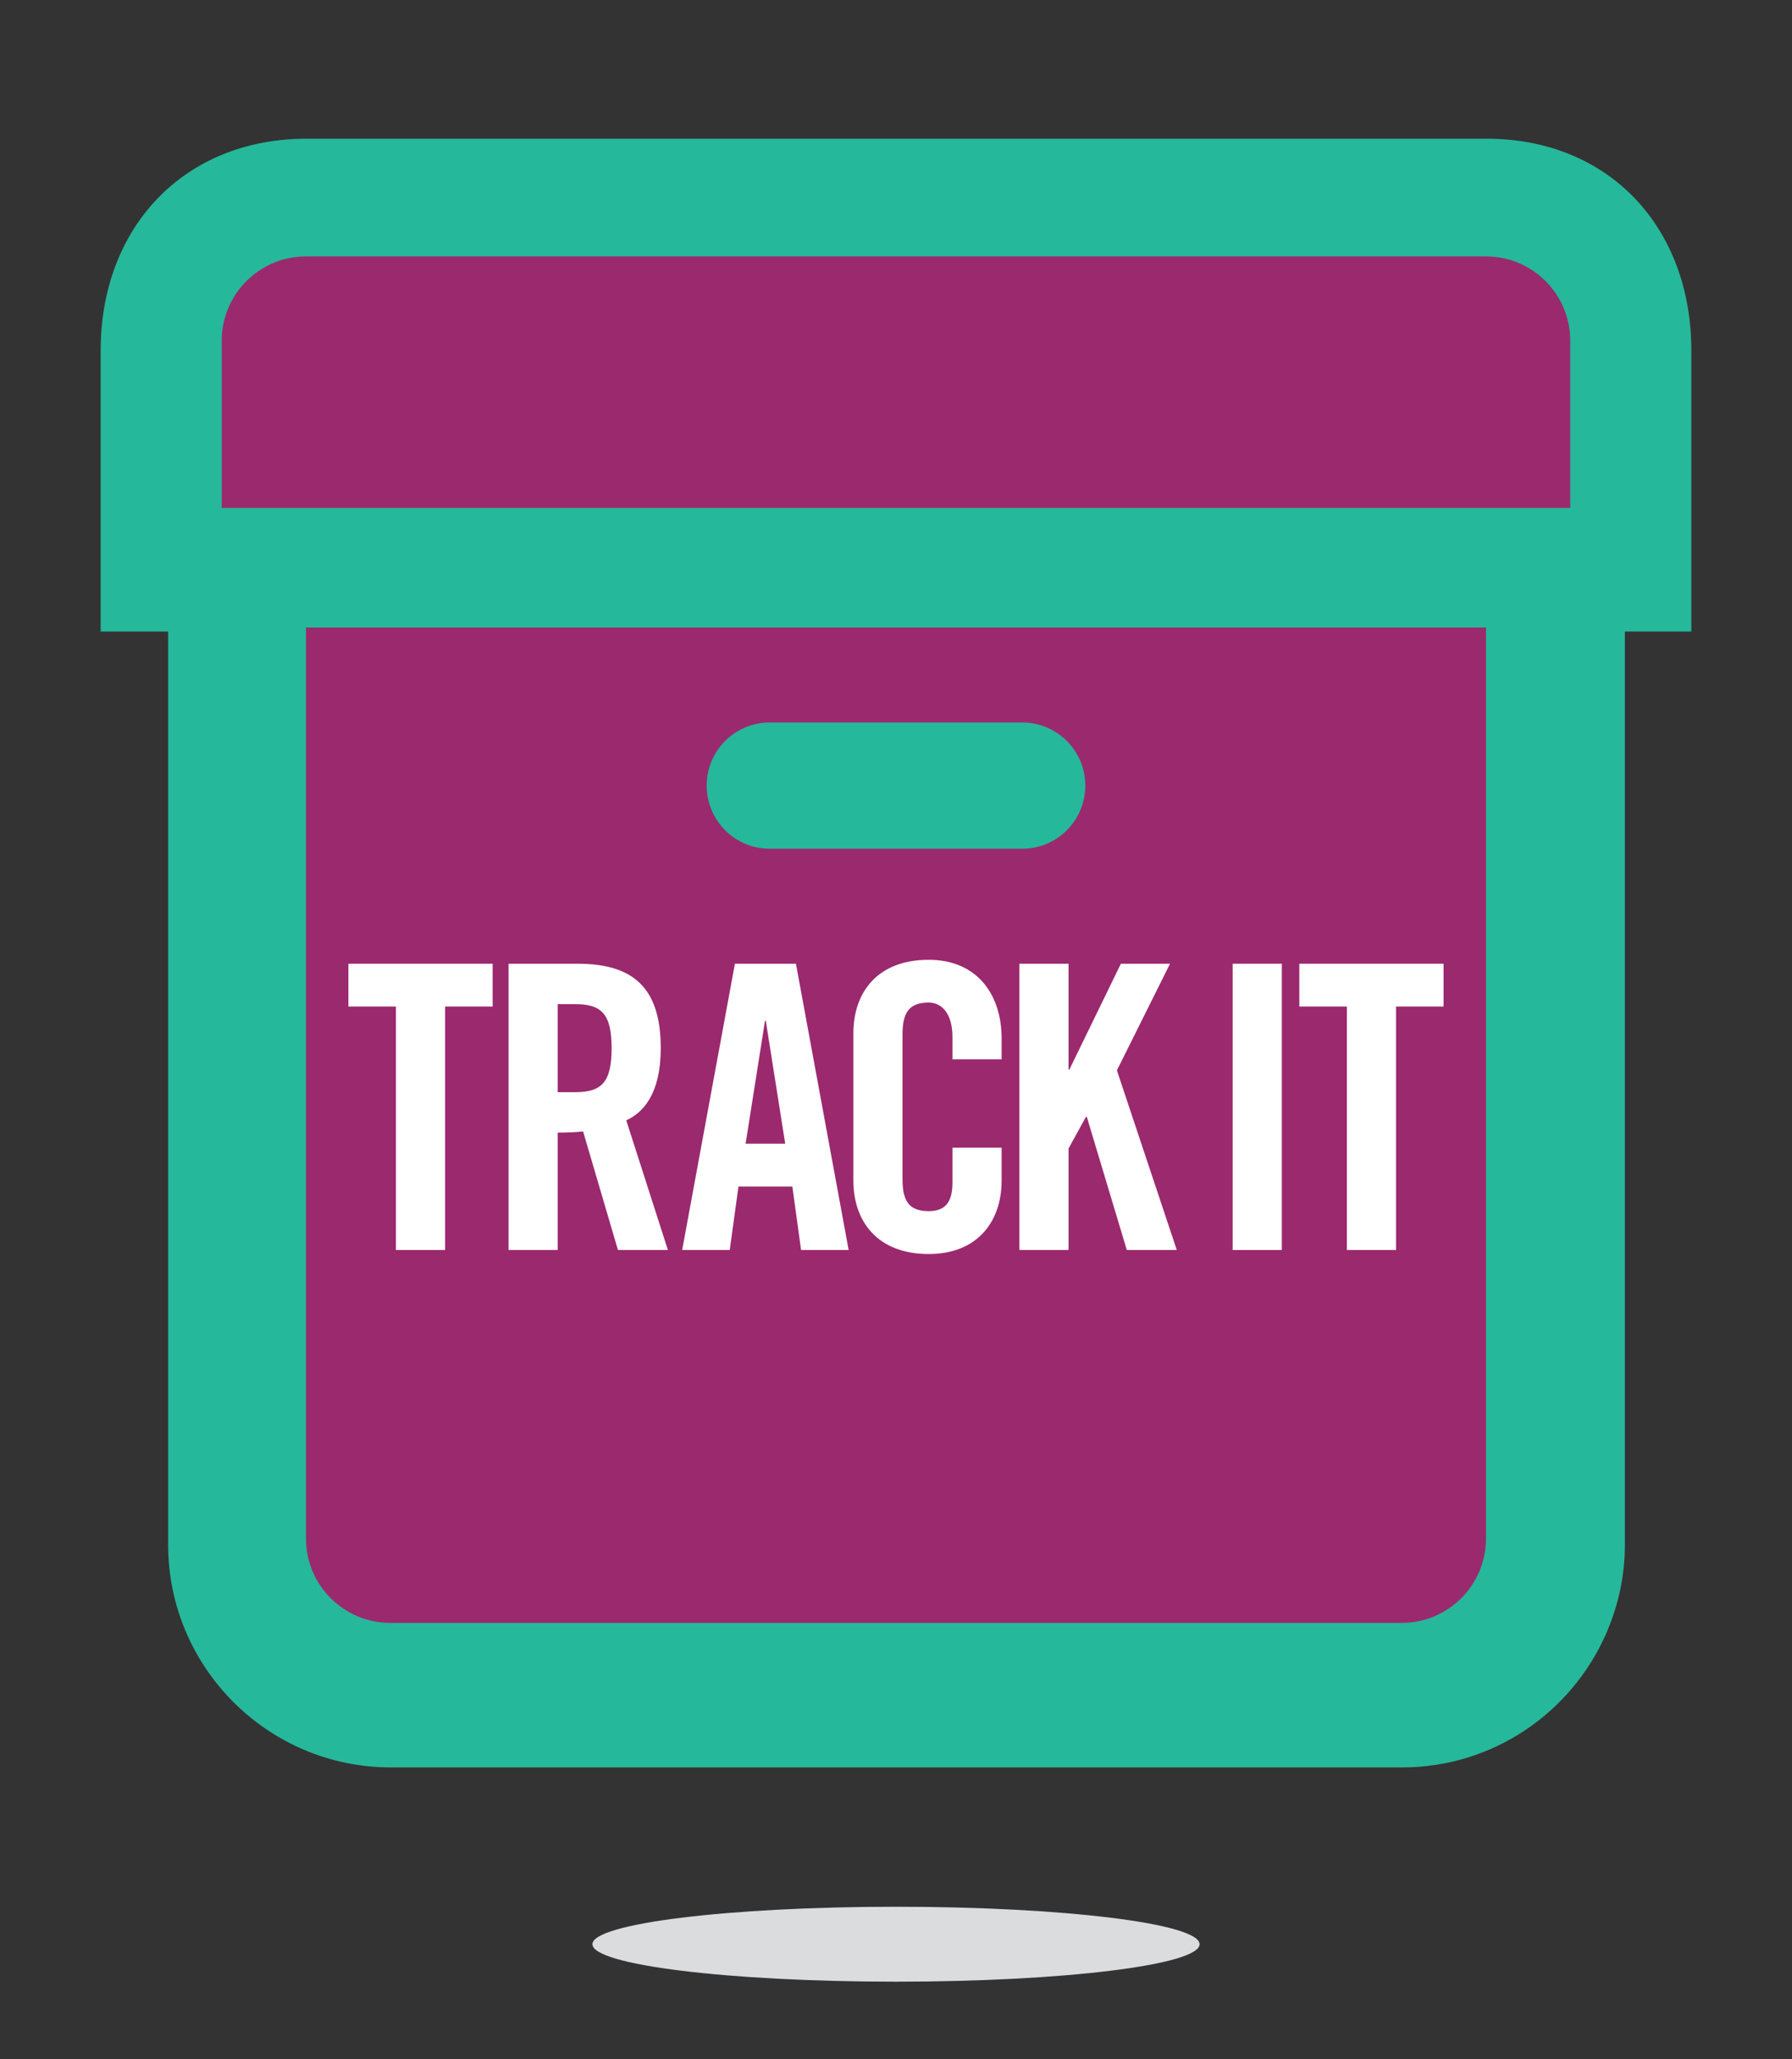 <?xml version="1.0" encoding="utf-8"?>
<!-- Generator: Adobe Illustrator 16.0.0, SVG Export Plug-In . SVG Version: 6.00 Build 0)  -->
<!DOCTYPE svg PUBLIC "-//W3C//DTD SVG 1.1//EN" "http://www.w3.org/Graphics/SVG/1.1/DTD/svg11.dtd">
<svg version="1.1" id="Layer_1" xmlns="http://www.w3.org/2000/svg" xmlns:xlink="http://www.w3.org/1999/xlink" x="0px" y="0px"
	 width="128px" height="147px" viewBox="0 28 128 147" enable-background="new 0 28 128 147" xml:space="preserve">
<rect x="0" y="28" width="128" height="147" fill="#333333" stroke="none"/>
<g>
	<g>
		<g>
			<defs>
				<rect id="SVGID_1_" x="7.189" y="5.527" width="113.62" height="163.948"/>
			</defs>
			<clipPath id="SVGID_2_">
				<use xlink:href="#SVGID_1_"  overflow="visible"/>
			</clipPath>
		</g>
		<g>
			<defs>
				<rect id="SVGID_3_" x="7.189" y="5.527" width="113.62" height="163.948"/>
			</defs>
			<clipPath id="SVGID_4_">
				<use xlink:href="#SVGID_3_"  overflow="visible"/>
			</clipPath>
		</g>
		<g>
			<defs>
				<rect id="SVGID_5_" x="7.189" y="5.527" width="113.62" height="163.948"/>
			</defs>
			<clipPath id="SVGID_6_">
				<use xlink:href="#SVGID_5_"  overflow="visible"/>
			</clipPath>
		</g>
		<g>
			<defs>
				<rect id="SVGID_7_" x="7.189" y="5.527" width="113.62" height="163.948"/>
			</defs>
			<clipPath id="SVGID_8_">
				<use xlink:href="#SVGID_7_"  overflow="visible"/>
			</clipPath>
			<path clip-path="url(#SVGID_8_)" fill="#26B89A" d="M106.176,37.902H21.895c-8.771,0-14.705,6.345-14.705,15.115v9.973v10.096
				h4.819v65.186c0,8.771,7.135,15.906,15.905,15.906h72.242c6.47,0,12.035-3.887,14.519-9.441c0.886-1.979,1.388-4.161,1.388-6.465
				V73.087h4.746V53.018C120.809,44.247,114.947,37.902,106.176,37.902"/>
		</g>
		<g>
			<defs>
				<rect id="SVGID_9_" x="7.189" y="5.527" width="113.62" height="163.948"/>
			</defs>
			<clipPath id="SVGID_10_">
				<use xlink:href="#SVGID_9_"  overflow="visible"/>
			</clipPath>
			<path clip-path="url(#SVGID_10_)" fill="#9B296E" d="M106.141,46.306H21.857c-3.326,0-6.02,2.693-6.02,6.02v11.938h96.322V52.326
				C112.16,48.999,109.469,46.306,106.141,46.306 M106.141,72.801H21.857v65.038c0,3.326,2.694,6.022,6.021,6.022h72.242
				c3.325,0,6.021-2.696,6.021-6.022V72.801z"/>
		</g>
		<g>
			<defs>
				<rect id="SVGID_11_" x="7.189" y="5.527" width="113.62" height="163.948"/>
			</defs>
			<clipPath id="SVGID_12_">
				<use xlink:href="#SVGID_11_"  overflow="visible"/>
			</clipPath>
			<path clip-path="url(#SVGID_12_)" fill="#26B89A" d="M54.984,79.579h18.032c2.487,0,4.506,2.013,4.506,4.507
				c0,2.49-2.019,4.507-4.506,4.507H54.984c-2.49,0-4.507-2.017-4.507-4.507C50.478,81.592,52.492,79.579,54.984,79.579"/>
		</g>
	</g>
	<polygon fill="#FFFFFF" points="28.281,99.857 24.887,99.857 24.887,96.802 35.189,96.802 35.189,99.857 31.793,99.857 
		31.793,117.239 28.281,117.239 	"/>
	<g>
		<g>
			<defs>
				<rect id="SVGID_13_" x="7.189" y="5.527" width="113.62" height="163.948"/>
			</defs>
			<clipPath id="SVGID_14_">
				<use xlink:href="#SVGID_13_"  overflow="visible"/>
			</clipPath>
			<path clip-path="url(#SVGID_14_)" fill="#FFFFFF" d="M39.837,105.973h1.245c1.896,0,2.604-0.707,2.604-3.142
				s-0.708-3.144-2.604-3.144h-1.245V105.973z M39.837,117.239h-3.51V96.802h4.926c3.934,0,5.943,1.669,5.943,6.029
				c0,3.283-1.273,4.612-2.464,5.151l2.974,9.257h-3.567l-2.49-8.466c-0.453,0.06-1.189,0.086-1.812,0.086V117.239z"/>
		</g>
	</g>
	<path fill="#FFFFFF" d="M53.257,109.652h2.83l-1.387-8.775h-0.058L53.257,109.652z M52.124,117.239h-3.397l3.767-20.438h4.358
		l3.765,20.438H57.22l-0.623-4.529h-3.85L52.124,117.239z"/>
	<g>
		<g>
			<defs>
				<rect id="SVGID_15_" x="7.189" y="5.527" width="113.62" height="163.948"/>
			</defs>
			<clipPath id="SVGID_16_">
				<use xlink:href="#SVGID_15_"  overflow="visible"/>
			</clipPath>
			<path clip-path="url(#SVGID_16_)" fill="#FFFFFF" d="M68.033,103.625v-1.587c0-1.726-0.793-2.463-1.699-2.463
				c-1.415,0-1.868,0.737-1.868,2.265v10.362c0,1.528,0.453,2.263,1.868,2.263c1.273,0,1.699-0.734,1.699-2.064v-2.463h3.511v2.35
				c0,2.889-1.698,5.238-5.21,5.238c-3.679,0-5.378-2.35-5.378-5.238v-10.529c0-2.887,1.699-5.238,5.378-5.238
				c3.512,0,5.21,2.549,5.21,5.606v1.501h-3.511V103.625z"/>
		</g>
	</g>
	<polygon fill="#FFFFFF" points="72.814,117.239 72.814,96.802 76.325,96.802 76.325,104.359 76.383,104.359 80.063,96.802 
		83.572,96.802 79.779,104.417 84.055,117.239 80.486,117.239 77.628,107.729 77.57,107.729 76.325,109.992 76.325,117.239 	"/>
	<rect x="88.047" y="96.802" fill="#FFFFFF" width="3.512" height="20.438"/>
	<polygon fill="#FFFFFF" points="96.205,99.857 92.809,99.857 92.809,96.802 103.111,96.802 103.111,99.857 99.715,99.857 
		99.715,117.239 96.205,117.239 	"/>
	<g>
		<g>
			<defs>
				<rect id="SVGID_17_" x="7.189" y="5.527" width="113.62" height="163.948"/>
			</defs>
			<clipPath id="SVGID_18_">
				<use xlink:href="#SVGID_17_"  overflow="visible"/>
			</clipPath>
			<path clip-path="url(#SVGID_18_)" fill="#DBDCDD" d="M85.686,166.801c0,1.477-9.709,2.674-21.685,2.674
				c-11.977,0-21.686-1.197-21.686-2.674s9.709-2.675,21.686-2.675C75.977,164.126,85.686,165.323,85.686,166.801"/>
		</g>
	</g>
</g>
</svg>
